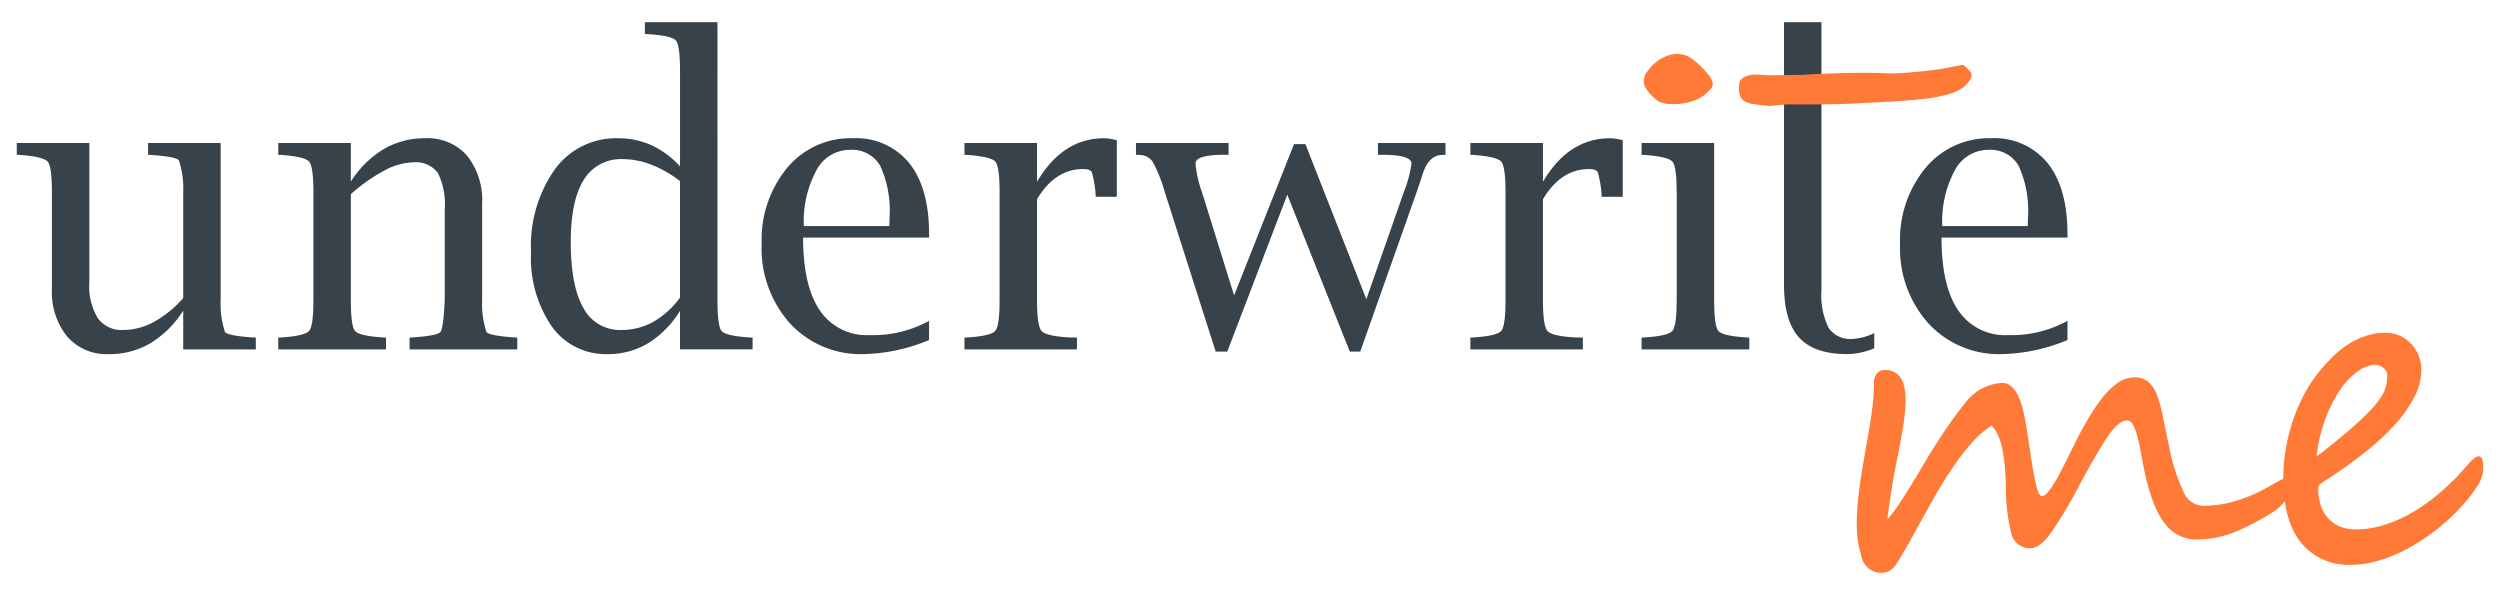 <svg id="LOGO" xmlns="http://www.w3.org/2000/svg" width="93.369mm" height="21.99mm" viewBox="0 0 264.667 62.333">
  <defs>
    <style>
      .cls-1 {
        fill: #37424a;
      }

      .cls-2 {
        fill: #ff7a36;
      }

      .cls-3 {
        fill: none;
      }
    </style>
  </defs>
  <title>dateArtboard 1</title>
  <g>
    <path class="cls-1" d="M23.82,35.155a9.498,9.498,0,0,1-.46-3.38V15.139h-7.685v1.248l.362.019q2.574.182,2.897.564a9.443,9.443,0,0,1,.463,3.379v11.205a11.615,11.615,0,0,1-3.119,2.533,6.811,6.811,0,0,1-3.238.846,3.08,3.08,0,0,1-2.686-1.256,6.512,6.512,0,0,1-.895-3.773V15.139H1.775v1.248l.382.019q2.434.182,2.887.705.453.523.453,3.239v10.179a7.495,7.495,0,0,0,1.609,5.09,5.527,5.527,0,0,0,4.425,1.87,8.494,8.494,0,0,0,4.396-1.156,10.745,10.745,0,0,0,3.471-3.449v4.104h7.684v-1.248l-.38-.019Q24.141,35.537,23.82,35.155Z"/>
    <path class="cls-1" d="M51.505,35.155a9.455,9.455,0,0,1-.462-3.38V21.583a7.576,7.576,0,0,0-1.588-5.094,5.558,5.558,0,0,0-4.427-1.853,8.602,8.602,0,0,0-4.405,1.147,10.616,10.616,0,0,0-3.48,3.442v-4.085h-7.685v1.248l.383.019q2.433.182,2.886.705.453.523.453,3.239v11.426q0,2.716-.453,3.249-.452.532-2.886.694l-.383.019v1.248h11.406v-1.248l-.38-.019q-2.461-.161-2.901-.685-.442-.523-.44-3.259V20.553a18.271,18.271,0,0,1,3.601-2.527A6.715,6.715,0,0,1,43.721,17.19a2.93,2.93,0,0,1,2.626,1.099,7.501,7.501,0,0,1,.734,3.918v9.568q-.141,2.998-.463,3.38-.321.382-2.896.564l-.362.019v1.248H54.764v-1.248l-.362-.019Q51.827,35.537,51.505,35.155Z"/>
    <path class="cls-1" d="M90.25,14.636a8.704,8.704,0,0,0-6.919,3.141,11.93,11.93,0,0,0-2.695,8.053,11.881,11.881,0,0,0,3.007,8.416,10.172,10.172,0,0,0,7.815,3.241,19.019,19.019,0,0,0,6.899-1.488v-2.031a12.284,12.284,0,0,1-6.276,1.508,5.977,5.977,0,0,1-5.28-2.604q-1.78-2.606-1.78-7.715h13.337v-.382q0-4.878-2.101-7.508A7.243,7.243,0,0,0,90.25,14.636Zm3.902,9.294h-9.052a11.337,11.337,0,0,1,1.318-5.873,3.997,3.997,0,0,1,3.55-2.193,3.439,3.439,0,0,1,3.219,1.69,11.427,11.427,0,0,1,.986,5.492Z"/>
    <path class="cls-1" d="M109.787,19.243v-4.104h-7.684v1.248l.382.019q2.433.182,2.886.705.453.523.452,3.239v11.426q0,2.716-.452,3.249-.451.532-2.886.694l-.382.019v1.248h11.909v-1.248l-.866-.019q-2.413-.141-2.887-.685-.472-.543-.473-3.259V21.093q1.91-3.198,4.888-3.198.744,0,.916.353a10.665,10.665,0,0,1,.392,2.223l.019.363h2.233v-5.976a4.779,4.779,0,0,0-1.347-.221Q112.503,14.636,109.787,19.243Z"/>
    <path class="cls-1" d="M145.876,16.387h.442q3.119,0,3.118.946a13.518,13.518,0,0,1-.826,3.02l-3.959,11.322L138.2,15.26h-1.208l-6.342,16.011-3.399-10.924a11.853,11.853,0,0,1-.684-3.036q0-.926,3.078-.925h.422v-1.248h-9.806v1.248l.382.019a1.713,1.713,0,0,1,1.398.734,16.246,16.246,0,0,1,1.277,3.209l5.383,16.878h1.225l6.356-16.617,6.619,16.617h1.103l5.966-16.878q.425-1.227.606-1.81.624-2.052,2.013-2.133l.442-.019v-1.248h-7.154Z"/>
    <path class="cls-1" d="M163.347,19.243v-4.104h-7.684v1.248l.382.019q2.433.182,2.888.705.451.523.451,3.239v11.426q0,2.716-.451,3.249-.454.532-2.888.694l-.382.019v1.248h11.909v-1.248l-.866-.019q-2.413-.141-2.885-.685-.475-.543-.475-3.259V21.093q1.91-3.198,4.889-3.198.744,0,.916.353a10.681,10.681,0,0,1,.393,2.223l.019.363h2.233v-5.976a4.777,4.777,0,0,0-1.348-.221Q166.064,14.636,163.347,19.243Z"/>
    <path class="cls-1" d="M181.912,35.034q-.44-.523-.44-3.259V15.139h-7.684v1.248l.381.019q2.435.182,2.889.705.45.523.451,3.239v11.426q0,2.716-.451,3.249-.454.532-2.889.694l-.381.019v1.248h11.405v-1.248l-.38-.019Q182.351,35.557,181.912,35.034Z"/>
    <path class="cls-1" d="M218.878,24.775q0-4.878-2.102-7.508a7.242,7.242,0,0,0-6.006-2.631,8.707,8.707,0,0,0-6.92,3.141,11.935,11.935,0,0,0-2.695,8.053,11.886,11.886,0,0,0,3.008,8.416,10.171,10.171,0,0,0,7.815,3.241,19.021,19.021,0,0,0,6.899-1.488v-2.031a12.284,12.284,0,0,1-6.276,1.508,5.979,5.979,0,0,1-5.28-2.604q-1.781-2.606-1.78-7.715h13.337Zm-4.205-.845h-9.051a11.346,11.346,0,0,1,1.317-5.873,3.997,3.997,0,0,1,3.55-2.193,3.437,3.437,0,0,1,3.219,1.69,11.437,11.437,0,0,1,.986,5.492Z"/>
    <path class="cls-1" d="M193.578,34.692a7.906,7.906,0,0,1-.747-4.003V2.351H188.868v27.815q0,3.822,1.599,5.572,1.601,1.75,5.079,1.75a7.519,7.519,0,0,0,2.877-.623v-1.609a5.703,5.703,0,0,1-2.301.623A2.768,2.768,0,0,1,193.578,34.692Z"/>
    <path class="cls-1" d="M76.388,35.034q-.432-.523-.432-3.259V2.351h-7.686v1.248l.383.02q2.474.161,2.907.674.432.513.432,3.269v10.054a9.335,9.335,0,0,0-3.011-2.235,8.5,8.5,0,0,0-3.555-.745,8.003,8.003,0,0,0-6.688,3.292,14.068,14.068,0,0,0-2.518,8.768,12.81,12.81,0,0,0,2.195,7.862,6.997,6.997,0,0,0,5.902,2.93,8.213,8.213,0,0,0,4.3-1.152,10.362,10.362,0,0,0,3.374-3.438v4.088h7.684v-1.248l-.382-.019Q76.82,35.557,76.388,35.034Zm-4.396-3.528a9.14,9.14,0,0,1-2.841,2.571,6.85,6.85,0,0,1-3.366.856,4.353,4.353,0,0,1-4.021-2.328q-1.34-2.329-1.339-6.986,0-4.395,1.379-6.583a4.576,4.576,0,0,1,4.142-2.188,8.374,8.374,0,0,1,2.983.575,12.566,12.566,0,0,1,3.062,1.743Z"/>
  </g>
  <g>
    <path class="cls-2" d="M179.278,6.342a2.696,2.696,0,0,0-2.541-.517,4.387,4.387,0,0,0-2.266,1.653,1.568,1.568,0,0,0-.335,1.695,4.856,4.856,0,0,0,1.477,1.574,2.956,2.956,0,0,0,1.159.266,6.315,6.315,0,0,0,2.471-.335,3.931,3.931,0,0,0,1.943-1.366q.391-.523-.362-1.449A9.046,9.046,0,0,0,179.278,6.342Z"/>
    <path class="cls-2" d="M208.614,7.625q-.12-.149-.275-.311c-.101-.11-.101-.11-.286-.289a.518.518,0,0,0-.572-.097c-.516.086-.475.082-.762.137-.291.056-.568.11-.834.16q-.398.075-.921.149-.526.073-1.523.176-1.229.127-2.07.175-.842.048-1.554.04c-.291-.003-.588-.026-.883-.043-.031.001-.062.007-.096.006-3.686-.101-8.256.21-8.256.21-.182-.005-.465-.005-.848-.002-.383.004-.785.012-1.205.019-.422.009-.818.012-1.193.009s-.652-.015-.834-.036a4.935,4.935,0,0,0-.765-.027,2.847,2.847,0,0,0-.746.12,1.663,1.663,0,0,0-.587.309.807.807,0,0,0-.279.539,2.809,2.809,0,0,0,.064,1.223,1.168,1.168,0,0,0,.545.645,2.704,2.704,0,0,0,.974.295c.392.053.845.109,1.356.169a2.691,2.691,0,0,0,.586-.006c.223-.023.455-.043.695-.065.239-.021.472-.044.693-.066.08-.009.143.001.216-.001l.009-.013s4.533.053,7.537-.111c.01,0,.018.003.026.002.323-.031.665-.055,1.05-.071.614-.028,1.305-.061,2.076-.102q1.727-.092,3.525-.273a15.62,15.62,0,0,0,3.322-.686c.209-.09.42-.191.633-.306a3.075,3.075,0,0,0,.586-.406,2.63,2.63,0,0,0,.463-.542.943.943,0,0,0,.244-.714A.433.433,0,0,0,208.614,7.625Z"/>
  </g>
  <g>
    <path class="cls-2" d="M242.774,51.554a1.236,1.236,0,0,1-.209.568,6.629,6.629,0,0,1-.502.74,6.73,6.73,0,0,1-.656.729,4.537,4.537,0,0,1-.646.531,25.429,25.429,0,0,1-4.19,2.211,10.657,10.657,0,0,1-3.996.777,4.14,4.14,0,0,1-1.98-.464,4.525,4.525,0,0,1-1.522-1.366,9.191,9.191,0,0,1-1.149-2.222,22.253,22.253,0,0,1-.864-3.033c-.132-.616-.257-1.249-.371-1.897-.118-.649-.241-1.239-.375-1.77a6.337,6.337,0,0,0-.458-1.32c-.175-.347-.396-.521-.657-.521q-.917,0-2.057,1.69-1.137,1.692-2.935,5.022a49.565,49.565,0,0,1-2.997,5.07q-1.225,1.734-2.232,1.736a2.012,2.012,0,0,1-2.037-1.505,21.152,21.152,0,0,1-.59-5.116,24.304,24.304,0,0,0-.153-2.488,14.33,14.33,0,0,0-.328-1.84,5.633,5.633,0,0,0-.47-1.262,3.358,3.358,0,0,0-.559-.774,10.169,10.169,0,0,0-2.135,1.874,24.871,24.871,0,0,0-1.914,2.477c-.6.881-1.159,1.766-1.674,2.662-.521.895-.983,1.712-1.391,2.453-.207.371-.439.795-.701,1.274s-.531.961-.798,1.446c-.272.487-.534.946-.79,1.377q-.382.649-.666,1.065a1.829,1.829,0,0,1-1.533.972,2.165,2.165,0,0,1-2.189-1.806c-.088-.308-.159-.586-.219-.832-.059-.248-.105-.494-.142-.74-.038-.248-.066-.514-.089-.8q-.031-.428-.031-.984,0-.924.088-1.966.085-1.043.231-2.107.141-1.063.328-2.141.185-1.078.36-2.096c.247-1.326.446-2.529.59-3.609a23.125,23.125,0,0,0,.221-3.078,1.446,1.446,0,0,1,.306-.939,1.031,1.031,0,0,1,.854-.383q2.188,0,2.189,3.172a14.846,14.846,0,0,1-.121,1.807c-.082.646-.182,1.322-.306,2.025-.125.703-.262,1.411-.405,2.129q-.22,1.075-.417,2.117c-.073.417-.143.861-.219,1.332-.073.472-.141.918-.206,1.342-.068.425-.122.803-.166,1.134a6.446,6.446,0,0,0-.065.73,10.256,10.256,0,0,0,.712-.879c.284-.385.595-.842.93-1.365q.502-.787,1.083-1.737.58-.948,1.173-1.968,1.223-2.036,2.285-3.599,1.062-1.562,1.982-2.673a5.197,5.197,0,0,1,3.963-2.199,1.392,1.392,0,0,1,.916.324,2.783,2.783,0,0,1,.68.857,6.289,6.289,0,0,1,.482,1.202c.129.448.24.902.328,1.366.146.787.287,1.658.428,2.615.137.957.277,1.853.414,2.686.137.832.287,1.531.438,2.094q.231.845.538.846c.159,0,.353-.127.577-.382a6.6,6.6,0,0,0,.701-.973q.365-.59.744-1.33c.256-.495.502-.976.734-1.447s.447-.905.646-1.308c.195-.401.353-.717.47-.948q.482-.904,1.116-1.98a18.347,18.347,0,0,1,1.369-2.014,8.087,8.087,0,0,1,1.586-1.562,2.997,2.997,0,0,1,1.795-.626,2.265,2.265,0,0,1,1.531.476,3.473,3.473,0,0,1,.908,1.411,14.216,14.216,0,0,1,.638,2.35q.271,1.411.686,3.286a19.277,19.277,0,0,0,1.469,4.561,2.347,2.347,0,0,0,2.078,1.505,11.994,11.994,0,0,0,1.652-.116,12.182,12.182,0,0,0,1.762-.382,15.589,15.589,0,0,0,1.938-.717,20.461,20.461,0,0,0,2.178-1.145c.059-.031.149-.083.275-.15.123-.07.255-.139.394-.209.139-.068.266-.128.383-.175a.851.851,0,0,1,.24-.069.364.364,0,0,1,.209.094,1.196,1.196,0,0,1,.231.242,2.736,2.736,0,0,1,.195.325A.689.689,0,0,1,242.774,51.554Z"/>
    <path class="cls-2" d="M262.891,49.609a3.47,3.47,0,0,1-.57,1.761,14.674,14.674,0,0,1-1.619,2.128,21.99,21.99,0,0,1-5.625,4.479,16.364,16.364,0,0,1-3.108,1.33,10.314,10.314,0,0,1-3.044.486,6.445,6.445,0,0,1-5.318-2.338q-1.884-2.338-1.883-6.852a18.22,18.22,0,0,1,.244-2.928,19.562,19.562,0,0,1,.709-2.951,18.299,18.299,0,0,1,1.182-2.824,15.788,15.788,0,0,1,1.654-2.546c.392-.478.83-.964,1.31-1.458a9.978,9.978,0,0,1,1.601-1.331,8.504,8.504,0,0,1,1.914-.96,6.696,6.696,0,0,1,2.267-.37,3.407,3.407,0,0,1,1.575.358,3.957,3.957,0,0,1,1.184.914,4.092,4.092,0,0,1,.981,2.616,6.36,6.36,0,0,1-.72,2.858,13.545,13.545,0,0,1-2.035,2.916,26.207,26.207,0,0,1-3.153,2.939,50.102,50.102,0,0,1-4.094,2.928c-.204.124-.407.26-.611.405a.65.65,0,0,0-.308.544,6.511,6.511,0,0,0,.175,1.459,3.883,3.883,0,0,0,.634,1.399,3.624,3.624,0,0,0,1.237,1.056,4.18,4.18,0,0,0,1.982.416,9.94,9.94,0,0,0,3.118-.522,14.877,14.877,0,0,0,3.109-1.445,20.626,20.626,0,0,0,2.955-2.198,26.683,26.683,0,0,0,2.682-2.755c.467-.539.838-.81,1.115-.81.162,0,.277.102.351.301A3.227,3.227,0,0,1,262.891,49.609Zm-10.157-9.882a.866.866,0,0,0-.13-.464,1.308,1.308,0,0,0-.318-.347,1.716,1.716,0,0,0-.395-.221,1.013,1.013,0,0,0-.359-.08,3.375,3.375,0,0,0-1.972.729,7.958,7.958,0,0,0-1.883,2.025,14.39,14.39,0,0,0-1.53,3.076,16.617,16.617,0,0,0-.898,3.867q.306-.208.812-.602c.333-.262.696-.551,1.081-.869q.58-.473,1.16-.959c.388-.324.732-.625,1.04-.903.671-.601,1.228-1.138,1.664-1.609a9.654,9.654,0,0,0,1.038-1.296,4.083,4.083,0,0,0,.537-1.156A4.588,4.588,0,0,0,252.734,39.728Z"/>
  </g>
  <rect class="cls-3" x="-16.819" y="-20.064" width="297.638" height="103.464"/>
</svg>
